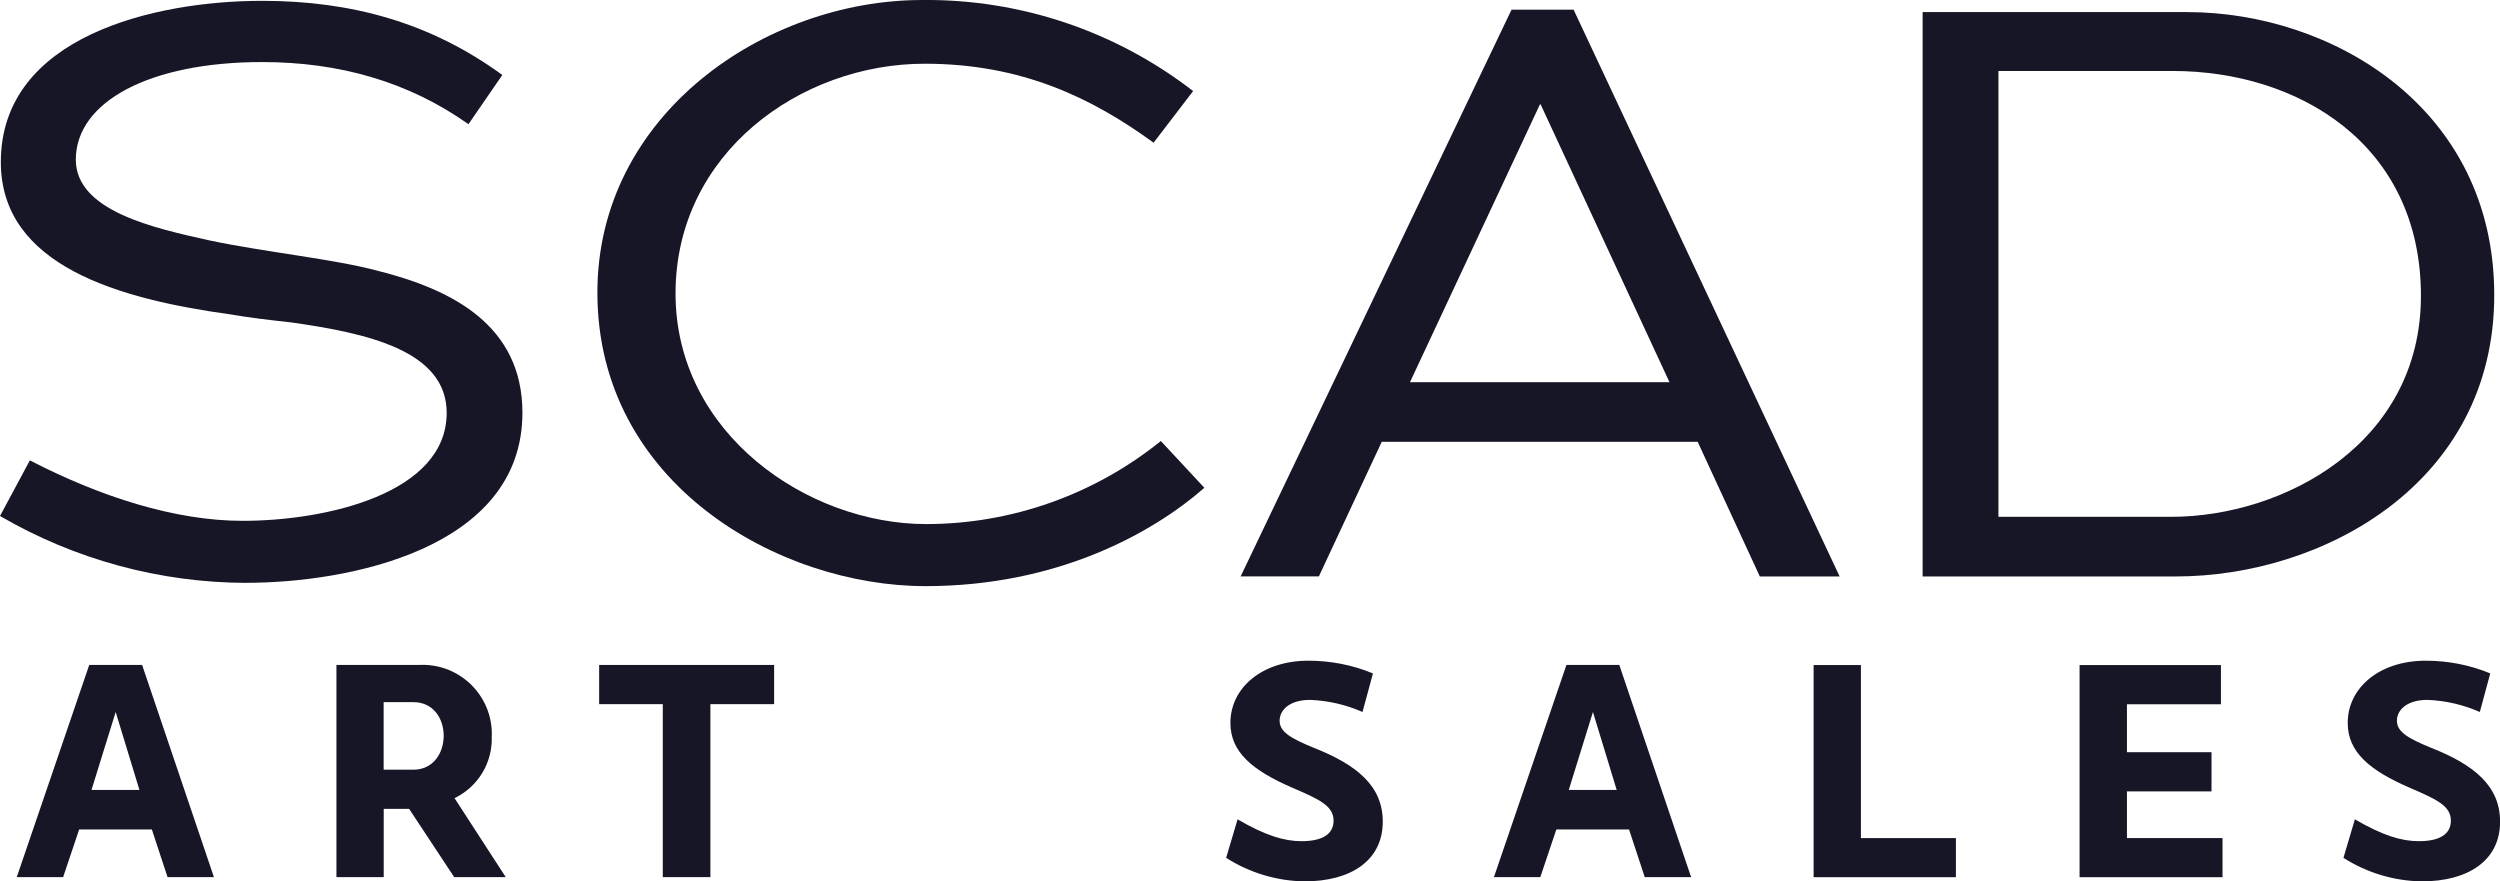 <?xml version="1.0" encoding="UTF-8"?>
<svg id="Layer_1" xmlns="http://www.w3.org/2000/svg" version="1.1" viewBox="0 0 299.76 105.68">
  <!-- Generator: Adobe Illustrator 29.6.1, SVG Export Plug-In . SVG Version: 2.1.1 Build 9)  -->
  <defs>
    <style>
      .st0 {
        fill: #161627;
      }
    </style>
  </defs>
  <g id="shape">
    <g id="Group_6">
      <g id="Group_4">
        <path id="Path_41" class="st0" d="M29.58,69.89c-10.39-.02-20.6-2.79-29.58-8.02l3.58-6.67c8.41,4.35,17.4,7.25,25.52,7.25,10.05,0,24.46-3.29,24.46-12.95,0-7.54-9.76-9.57-18.56-10.83-2.61-.29-5.12-.58-7.35-.97C14.31,35.86.1,31.9.1,19.43.1,4.35,18.56.1,31.42.1c10.73,0,20.2,2.61,28.81,8.89l-4.06,5.9c-7.25-5.13-15.56-7.45-24.75-7.45-13.44,0-22.33,4.74-22.33,11.7,0,6.19,9.47,8.22,15.95,9.67,6.86,1.45,14.89,2.22,20.3,3.67,8.8,2.22,17.3,6.48,17.3,17.01,0,16.43-21.17,20.39-33.06,20.39Z"/>
        <path id="Path_42" class="st0" d="M110.97,70.28c-17.59,0-39.34-12.28-39.34-35.19C71.62,13.73,91.73,0,110.58,0c11.75-.12,23.19,3.73,32.48,10.92l-4.74,6.19c-7.44-5.41-15.85-9.47-27.45-9.47-14.89,0-29.87,10.73-29.87,27.55s15.85,27.65,30.06,27.65c10.24-.01,20.16-3.53,28.13-9.96l5.22,5.61c-6.19,5.41-17.59,11.79-33.45,11.79Z"/>
        <path id="Path_43" class="st0" d="M203.57,52.97h-37.89l-7.54,16.14h-9.38L181.24,1.16h7.44l31.9,67.96h-9.57l-7.45-16.14ZM184.62,12.57l-15.56,33.26h31.12l-15.47-33.35-.1.1Z"/>
        <path id="Path_44" class="st0" d="M260.88,69.12h-30.35V1.45h31.71c17.3,0,36.83,11.41,36.83,33.93s-20.49,33.74-38.19,33.74ZM260.5,8.51h-20.88v53.46h20.69c13.53,0,29.97-8.8,29.97-26.49,0-18.27-14.79-26.97-29.77-26.97h0Z"/>
      </g>
      <g id="Group_5">
        <path id="Path_45" class="st0" d="M18.22,99.46h-8.73l-1.92,5.71H2.01l8.69-25.44h6.34l8.61,25.44h-5.56l-1.88-5.71ZM13.87,85.37l-2.9,9.35h5.75l-2.85-9.35Z"/>
        <path id="Path_46" class="st0" d="M49.06,96.99h-3.05v8.18h-5.67v-25.44h9.86c4.58-.26,8.5,3.24,8.76,7.81.01.25.02.5,0,.76.12,3.13-1.63,6.04-4.46,7.4l6.14,9.47h-6.18l-5.4-8.18ZM46,92.29h3.56c2.43,0,3.64-2.04,3.64-4.07s-1.21-4.03-3.64-4.03h-3.56v8.1Z"/>
        <path id="Path_47" class="st0" d="M92.81,84.43h-7.63v20.74h-5.71v-20.74h-7.63v-4.7h20.98v4.7Z"/>
        <path id="Path_48" class="st0" d="M164.62,80.75l-1.25,4.62c-1.99-.88-4.13-1.37-6.3-1.45-2.39,0-3.64,1.17-3.64,2.5s1.33,2.11,4.11,3.25c5.17,2.04,8.26,4.58,8.26,8.85,0,4.7-3.88,7.16-9.39,7.16-3.33-.05-6.58-1.03-9.39-2.82l1.37-4.62c3.37,1.96,5.6,2.62,7.67,2.62,2.47,0,3.84-.82,3.84-2.47,0-1.8-1.8-2.58-4.97-3.95-4.7-2.04-7.4-4.23-7.4-7.75,0-4.23,3.8-7.47,9.35-7.47,2.66,0,5.29.51,7.75,1.53Z"/>
        <path id="Path_49" class="st0" d="M195.34,99.46h-8.73l-1.92,5.71h-5.56l8.69-25.44h6.34l8.61,25.44h-5.56l-1.88-5.71ZM191,85.37l-2.9,9.35h5.75l-2.85-9.35Z"/>
        <path id="Path_50" class="st0" d="M234.52,100.48v4.7h-17.06v-25.44h5.67v20.75h11.39Z"/>
        <path id="Path_51" class="st0" d="M266.49,100.48v4.7h-17.14v-25.44h16.95v4.7h-11.27v5.75h10.14v4.7h-10.14v5.6h11.47Z"/>
        <path id="Path_52" class="st0" d="M298.59,80.75l-1.25,4.62c-1.99-.88-4.13-1.37-6.3-1.45-2.39,0-3.64,1.17-3.64,2.5s1.33,2.11,4.11,3.25c5.17,2.04,8.26,4.58,8.26,8.85,0,4.7-3.88,7.16-9.39,7.16-3.33-.05-6.58-1.03-9.39-2.82l1.37-4.62c3.37,1.96,5.6,2.62,7.67,2.62,2.47,0,3.84-.82,3.84-2.47,0-1.8-1.8-2.58-4.97-3.95-4.7-2.04-7.4-4.23-7.4-7.75,0-4.23,3.8-7.47,9.36-7.47,2.66,0,5.29.51,7.75,1.53Z"/>
      </g>
    </g>
  </g>
  <rect class="st0" x="-420" y="-250" width="100" height="92"/>
</svg>